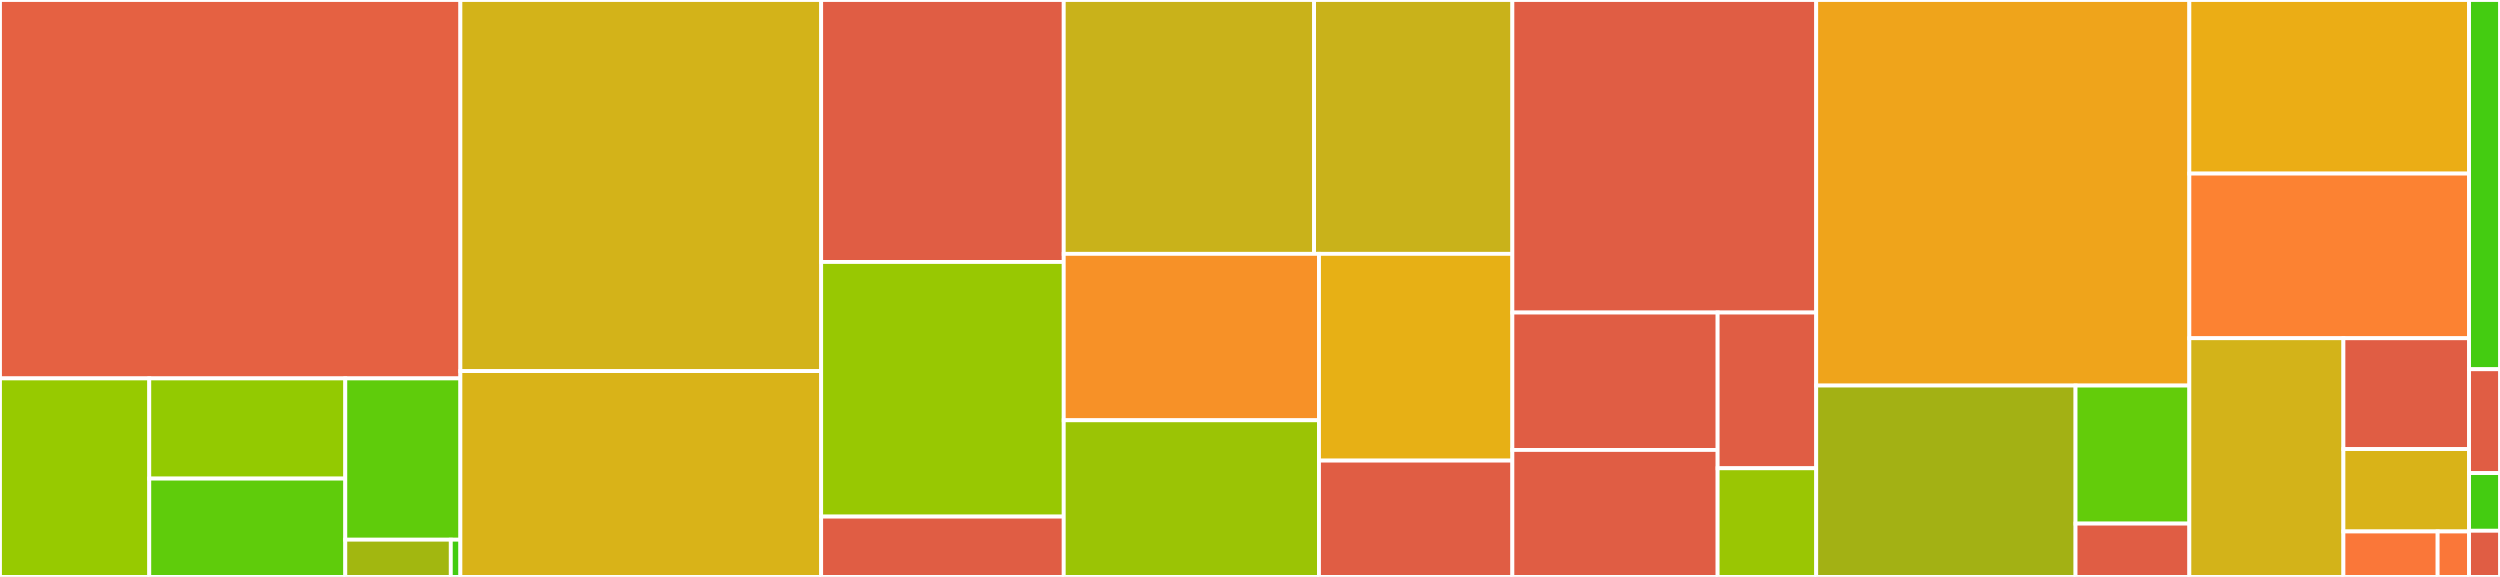 <svg baseProfile="full" width="650" height="150" viewBox="0 0 650 150" version="1.1"
xmlns="http://www.w3.org/2000/svg" xmlns:ev="http://www.w3.org/2001/xml-events"
xmlns:xlink="http://www.w3.org/1999/xlink">

<rect x="0" y="0" width="650" height="150" fill="#333333" stroke="none"/>

<style>rect.s{mask:url(#mask);}</style>
<defs>
  <pattern id="white" width="4" height="4" patternUnits="userSpaceOnUse" patternTransform="rotate(45)">
    <rect width="2" height="2" transform="translate(0,0)" fill="white"></rect>
  </pattern>
  <mask id="mask">
    <rect x="0" y="0" width="100%" height="100%" fill="url(#white)"></rect>
  </mask>
</defs>

<rect x="0" y="0" width="119.703" height="98.387" fill="#e56142" stroke="white" stroke-width="1" class=" tooltipped" data-content="src/polynomials/standard-basis/standard-basis.jl"><title>src/polynomials/standard-basis/standard-basis.jl</title></rect>
<rect x="0" y="98.387" width="38.81" height="51.613" fill="#97ca00" stroke="white" stroke-width="1" class=" tooltipped" data-content="src/polynomials/standard-basis/laurent-polynomial.jl"><title>src/polynomials/standard-basis/laurent-polynomial.jl</title></rect>
<rect x="38.81" y="98.387" width="50.967" height="26.043" fill="#93ca01" stroke="white" stroke-width="1" class=" tooltipped" data-content="src/polynomials/standard-basis/immutable-polynomial.jl"><title>src/polynomials/standard-basis/immutable-polynomial.jl</title></rect>
<rect x="38.81" y="124.43" width="50.967" height="25.57" fill="#5fcc0b" stroke="white" stroke-width="1" class=" tooltipped" data-content="src/polynomials/standard-basis/sparse-polynomial.jl"><title>src/polynomials/standard-basis/sparse-polynomial.jl</title></rect>
<rect x="89.777" y="98.387" width="29.926" height="41.935" fill="#5fcc0b" stroke="white" stroke-width="1" class=" tooltipped" data-content="src/polynomials/standard-basis/sparse-vector-polynomial.jl"><title>src/polynomials/standard-basis/sparse-vector-polynomial.jl</title></rect>
<rect x="89.777" y="140.323" width="27.432" height="9.677" fill="#a2b710" stroke="white" stroke-width="1" class=" tooltipped" data-content="src/polynomials/standard-basis/pn-polynomial.jl"><title>src/polynomials/standard-basis/pn-polynomial.jl</title></rect>
<rect x="117.209" y="140.323" width="2.494" height="9.677" fill="#4c1" stroke="white" stroke-width="1" class=" tooltipped" data-content="src/polynomials/standard-basis/polynomial.jl"><title>src/polynomials/standard-basis/polynomial.jl</title></rect>
<rect x="119.703" y="0" width="93.8" height="96.484" fill="#d3b319" stroke="white" stroke-width="1" class=" tooltipped" data-content="src/polynomials/ngcd.jl"><title>src/polynomials/ngcd.jl</title></rect>
<rect x="119.703" y="96.484" width="93.8" height="53.516" fill="#d9b318" stroke="white" stroke-width="1" class=" tooltipped" data-content="src/polynomials/factored_polynomial.jl"><title>src/polynomials/factored_polynomial.jl</title></rect>
<rect x="213.502" y="0" width="63.069" height="68.112" fill="#e05d44" stroke="white" stroke-width="1" class=" tooltipped" data-content="src/polynomials/multroot.jl"><title>src/polynomials/multroot.jl</title></rect>
<rect x="213.502" y="68.112" width="63.069" height="66.199" fill="#98c802" stroke="white" stroke-width="1" class=" tooltipped" data-content="src/polynomials/chebyshev.jl"><title>src/polynomials/chebyshev.jl</title></rect>
<rect x="213.502" y="134.311" width="63.069" height="15.689" fill="#e05d44" stroke="white" stroke-width="1" class=" tooltipped" data-content="src/polynomials/Polynomial.jl"><title>src/polynomials/Polynomial.jl</title></rect>
<rect x="276.572" y="0" width="65.088" height="66.0" fill="#c9b21a" stroke="white" stroke-width="1" class=" tooltipped" data-content="src/polynomial-container-types/immutable-dense-polynomial.jl"><title>src/polynomial-container-types/immutable-dense-polynomial.jl</title></rect>
<rect x="341.66" y="0" width="51.558" height="66.0" fill="#c9b21a" stroke="white" stroke-width="1" class=" tooltipped" data-content="src/polynomial-container-types/mutable-dense-laurent-polynomial.jl"><title>src/polynomial-container-types/mutable-dense-laurent-polynomial.jl</title></rect>
<rect x="276.572" y="66.0" width="66.368" height="43.273" fill="#f79127" stroke="white" stroke-width="1" class=" tooltipped" data-content="src/polynomial-container-types/mutable-sparse-polynomial.jl"><title>src/polynomial-container-types/mutable-sparse-polynomial.jl</title></rect>
<rect x="276.572" y="109.273" width="66.368" height="40.727" fill="#9bc405" stroke="white" stroke-width="1" class=" tooltipped" data-content="src/polynomial-container-types/mutable-dense-polynomial.jl"><title>src/polynomial-container-types/mutable-dense-polynomial.jl</title></rect>
<rect x="342.939" y="66.0" width="50.278" height="53.76" fill="#e7b015" stroke="white" stroke-width="1" class=" tooltipped" data-content="src/polynomial-container-types/mutable-sparse-vector-polynomial.jl"><title>src/polynomial-container-types/mutable-sparse-vector-polynomial.jl</title></rect>
<rect x="342.939" y="119.76" width="50.278" height="30.24" fill="#e05d44" stroke="white" stroke-width="1" class=" tooltipped" data-content="src/polynomial-container-types/mutable-dense-view-polynomial.jl"><title>src/polynomial-container-types/mutable-dense-view-polynomial.jl</title></rect>
<rect x="393.218" y="0" width="78.998" height="81.263" fill="#e05d44" stroke="white" stroke-width="1" class=" tooltipped" data-content="src/rational-functions/common.jl"><title>src/rational-functions/common.jl</title></rect>
<rect x="393.218" y="81.263" width="53.367" height="35.725" fill="#e05d44" stroke="white" stroke-width="1" class=" tooltipped" data-content="src/rational-functions/fit.jl"><title>src/rational-functions/fit.jl</title></rect>
<rect x="393.218" y="116.988" width="53.367" height="33.012" fill="#e05d44" stroke="white" stroke-width="1" class=" tooltipped" data-content="src/rational-functions/rational-transfer-function.jl"><title>src/rational-functions/rational-transfer-function.jl</title></rect>
<rect x="446.585" y="81.263" width="25.63" height="40.489" fill="#e05d44" stroke="white" stroke-width="1" class=" tooltipped" data-content="src/rational-functions/plot-recipes.jl"><title>src/rational-functions/plot-recipes.jl</title></rect>
<rect x="446.585" y="121.752" width="25.63" height="28.248" fill="#9ac603" stroke="white" stroke-width="1" class=" tooltipped" data-content="src/rational-functions/rational-function.jl"><title>src/rational-functions/rational-function.jl</title></rect>
<rect x="472.215" y="0" width="97.017" height="100.249" fill="#efa41b" stroke="white" stroke-width="1" class=" tooltipped" data-content="src/common.jl"><title>src/common.jl</title></rect>
<rect x="472.215" y="100.249" width="67.427" height="49.751" fill="#a3b114" stroke="white" stroke-width="1" class=" tooltipped" data-content="src/legacy/Poly.jl"><title>src/legacy/Poly.jl</title></rect>
<rect x="539.642" y="100.249" width="29.59" height="35.886" fill="#63cc0a" stroke="white" stroke-width="1" class=" tooltipped" data-content="src/legacy/pade.jl"><title>src/legacy/pade.jl</title></rect>
<rect x="539.642" y="136.135" width="29.59" height="13.865" fill="#e05d44" stroke="white" stroke-width="1" class=" tooltipped" data-content="src/legacy/misc.jl"><title>src/legacy/misc.jl</title></rect>
<rect x="569.233" y="0" width="72.723" height="45.133" fill="#ebad15" stroke="white" stroke-width="1" class=" tooltipped" data-content="src/abstract-polynomial.jl"><title>src/abstract-polynomial.jl</title></rect>
<rect x="569.233" y="45.133" width="72.723" height="42.81" fill="#fc8232" stroke="white" stroke-width="1" class=" tooltipped" data-content="src/show.jl"><title>src/show.jl</title></rect>
<rect x="569.233" y="87.942" width="40.056" height="62.058" fill="#d3b319" stroke="white" stroke-width="1" class=" tooltipped" data-content="src/contrib.jl"><title>src/contrib.jl</title></rect>
<rect x="609.289" y="87.942" width="32.667" height="28.812" fill="#e05d44" stroke="white" stroke-width="1" class=" tooltipped" data-content="src/abstract.jl"><title>src/abstract.jl</title></rect>
<rect x="609.289" y="116.755" width="32.667" height="21.425" fill="#d9b318" stroke="white" stroke-width="1" class=" tooltipped" data-content="src/plots.jl"><title>src/plots.jl</title></rect>
<rect x="609.289" y="138.18" width="24.5" height="11.82" fill="#fa7739" stroke="white" stroke-width="1" class=" tooltipped" data-content="src/promotions.jl"><title>src/promotions.jl</title></rect>
<rect x="633.789" y="138.18" width="8.167" height="11.82" fill="#fa7739" stroke="white" stroke-width="1" class=" tooltipped" data-content="src/Polynomials.jl"><title>src/Polynomials.jl</title></rect>
<rect x="641.955" y="0" width="8.045" height="96" fill="#4c1" stroke="white" stroke-width="1" class=" tooltipped" data-content="ext/PolynomialsMutableArithmeticsExt.jl"><title>ext/PolynomialsMutableArithmeticsExt.jl</title></rect>
<rect x="641.955" y="96" width="8.045" height="27" fill="#e05d44" stroke="white" stroke-width="1" class=" tooltipped" data-content="ext/PolynomialsFFTWExt.jl"><title>ext/PolynomialsFFTWExt.jl</title></rect>
<rect x="641.955" y="123" width="8.045" height="15" fill="#4c1" stroke="white" stroke-width="1" class=" tooltipped" data-content="ext/PolynomialsChainRulesCoreExt.jl"><title>ext/PolynomialsChainRulesCoreExt.jl</title></rect>
<rect x="641.955" y="138" width="8.045" height="12" fill="#e05d44" stroke="white" stroke-width="1" class=" tooltipped" data-content="ext/PolynomialsMakieCoreExt.jl"><title>ext/PolynomialsMakieCoreExt.jl</title></rect>
</svg>